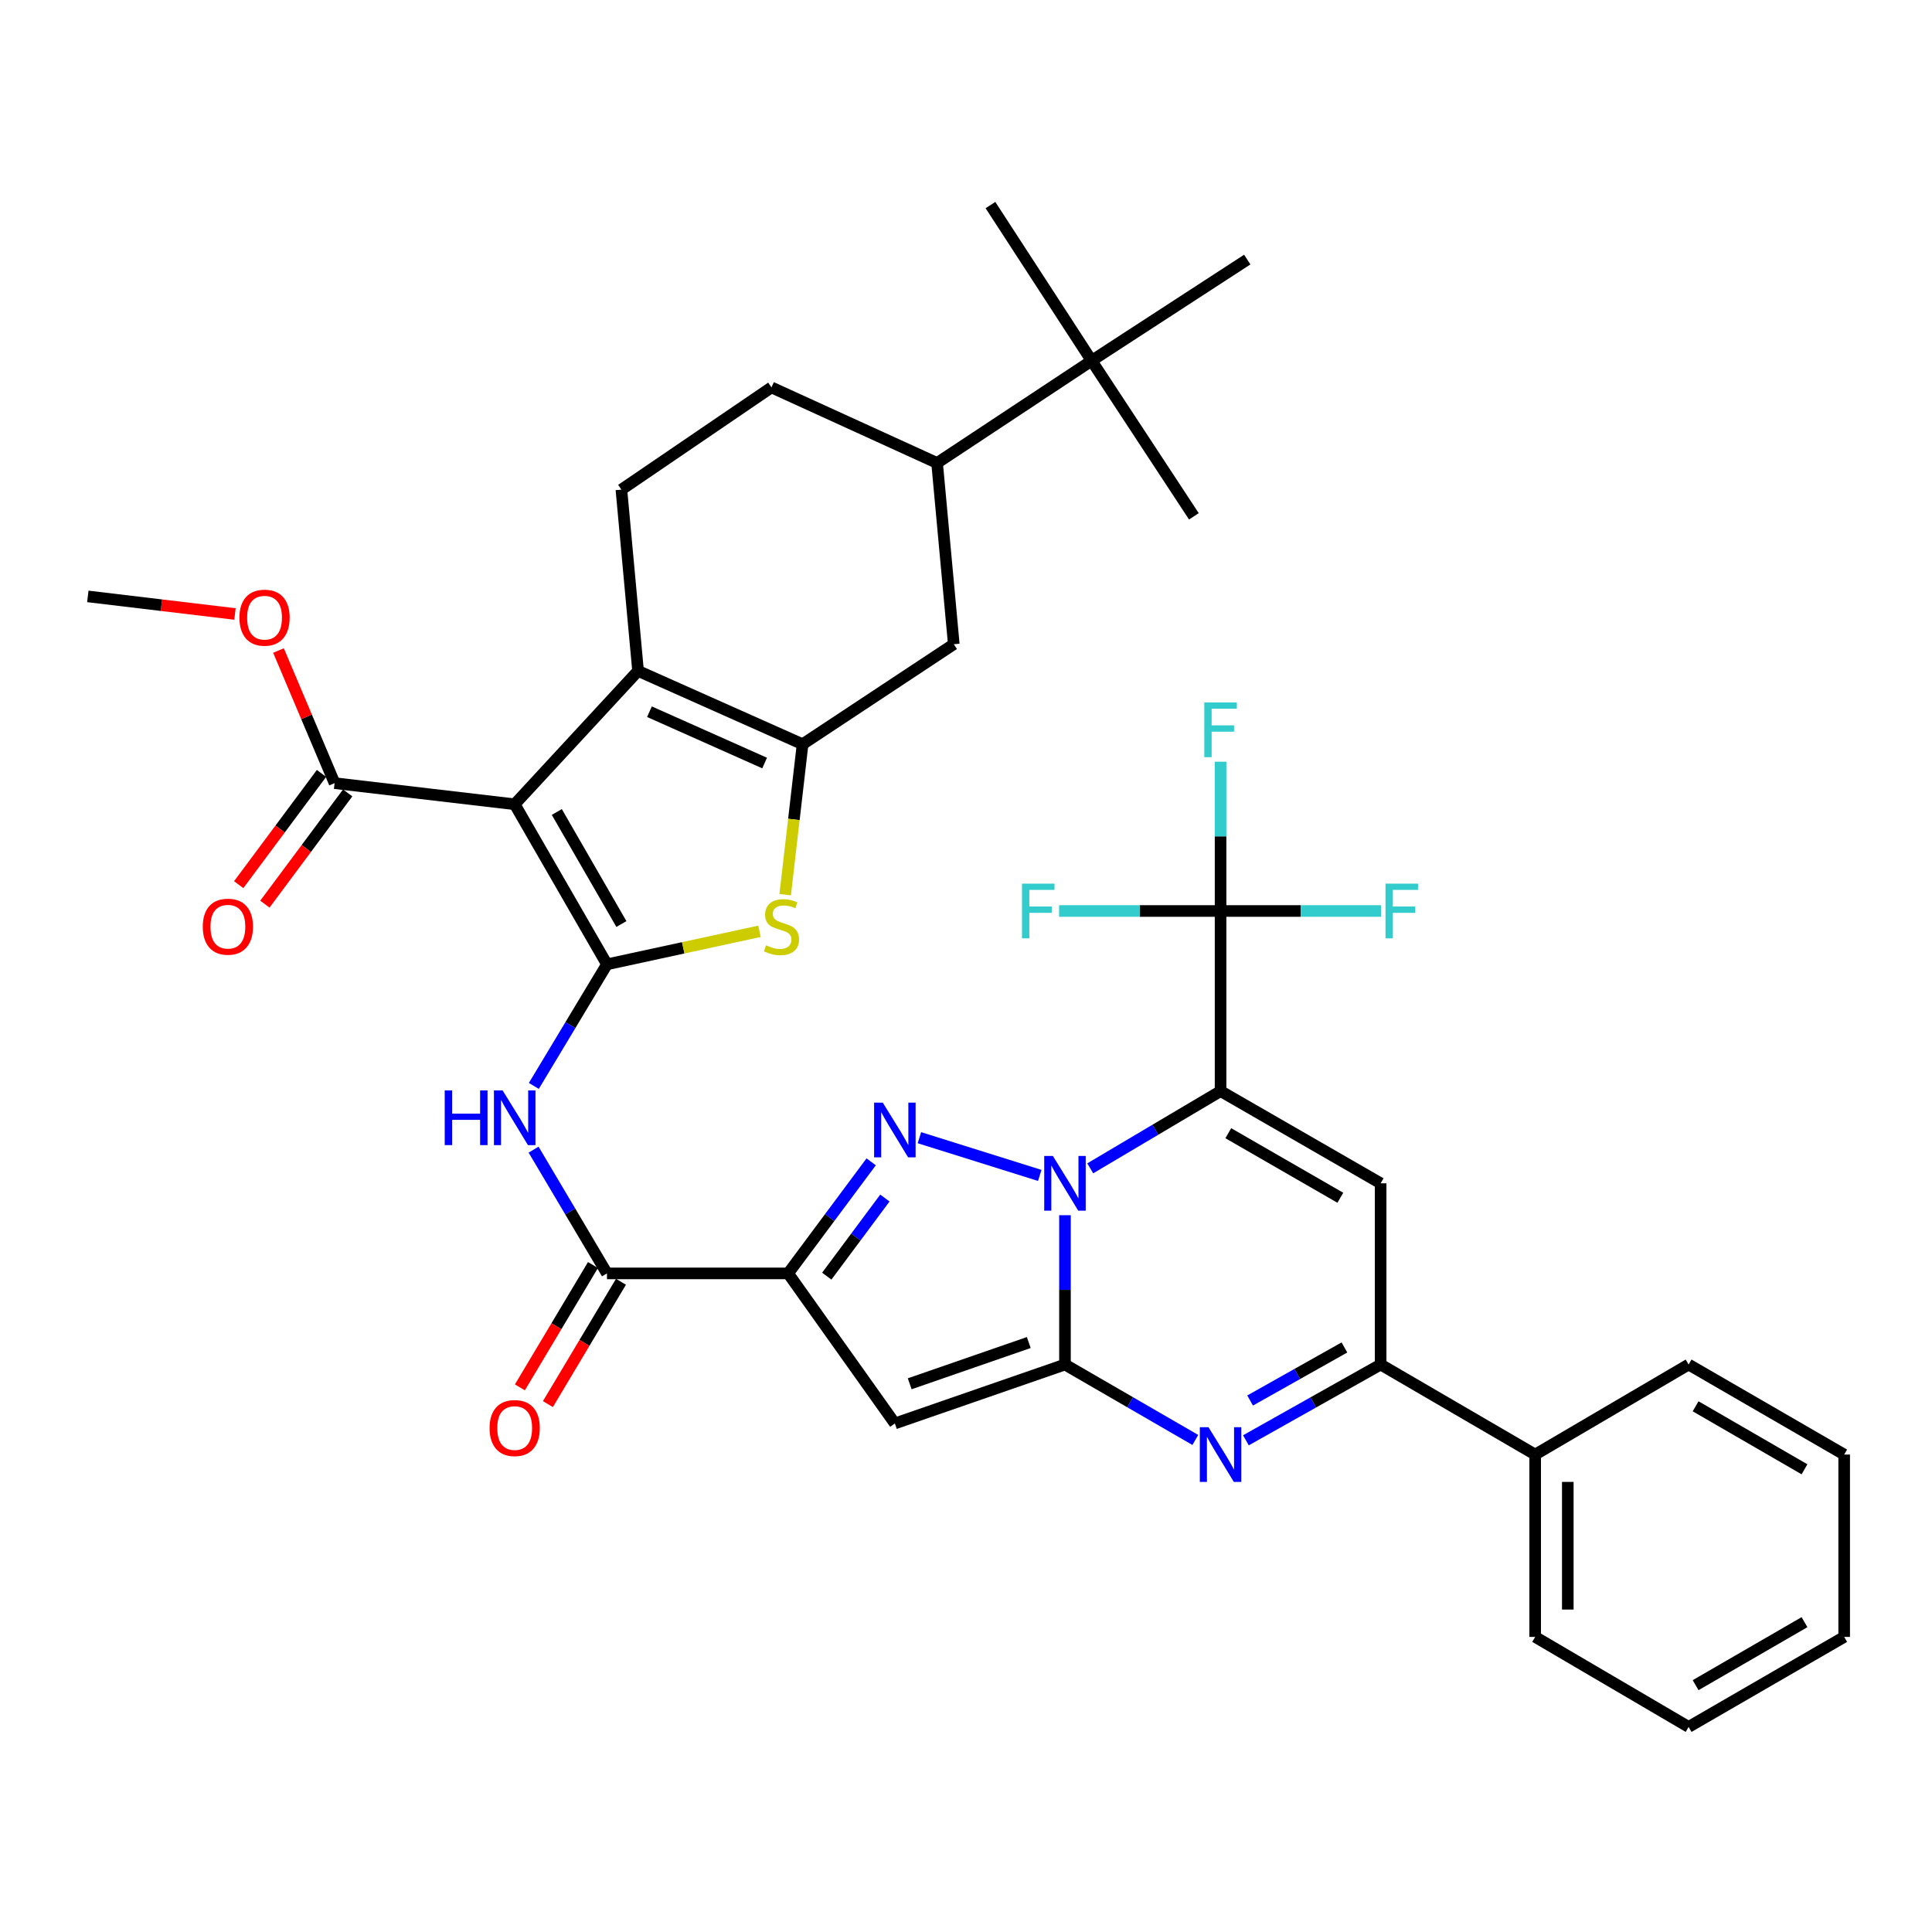<?xml version='1.0' encoding='iso-8859-1'?>
<svg version='1.1' baseProfile='full'
              xmlns='http://www.w3.org/2000/svg'
                      xmlns:rdkit='http://www.rdkit.org/xml'
                      xmlns:xlink='http://www.w3.org/1999/xlink'
                  xml:space='preserve'
width='1000px' height='1000px' viewBox='0 0 1000 1000'>
<!-- END OF HEADER -->
<rect style='opacity:1.0;fill:#FFFFFF;stroke:none' width='1000' height='1000' x='0' y='0'> </rect>
<path class='bond-0' d='M 564.306,604.73 L 598.036,584.738' style='fill:none;fill-rule:evenodd;stroke:#0000FF;stroke-width:6px;stroke-linecap:butt;stroke-linejoin:miter;stroke-opacity:1' />
<path class='bond-0' d='M 598.036,584.738 L 631.766,564.747' style='fill:none;fill-rule:evenodd;stroke:#000000;stroke-width:6px;stroke-linecap:butt;stroke-linejoin:miter;stroke-opacity:1' />
<path class='bond-1' d='M 551.226,628.987 L 551.226,667.634' style='fill:none;fill-rule:evenodd;stroke:#0000FF;stroke-width:6px;stroke-linecap:butt;stroke-linejoin:miter;stroke-opacity:1' />
<path class='bond-1' d='M 551.226,667.634 L 551.226,706.281' style='fill:none;fill-rule:evenodd;stroke:#000000;stroke-width:6px;stroke-linecap:butt;stroke-linejoin:miter;stroke-opacity:1' />
<path class='bond-3' d='M 538.179,608.393 L 475.883,588.867' style='fill:none;fill-rule:evenodd;stroke:#0000FF;stroke-width:6px;stroke-linecap:butt;stroke-linejoin:miter;stroke-opacity:1' />
<path class='bond-8' d='M 631.766,564.747 L 714.614,612.482' style='fill:none;fill-rule:evenodd;stroke:#000000;stroke-width:6px;stroke-linecap:butt;stroke-linejoin:miter;stroke-opacity:1' />
<path class='bond-8' d='M 635.761,586.543 L 693.755,619.957' style='fill:none;fill-rule:evenodd;stroke:#000000;stroke-width:6px;stroke-linecap:butt;stroke-linejoin:miter;stroke-opacity:1' />
<path class='bond-12' d='M 631.766,564.747 L 631.766,471.53' style='fill:none;fill-rule:evenodd;stroke:#000000;stroke-width:6px;stroke-linecap:butt;stroke-linejoin:miter;stroke-opacity:1' />
<path class='bond-6' d='M 551.226,706.281 L 463.178,736.778' style='fill:none;fill-rule:evenodd;stroke:#000000;stroke-width:6px;stroke-linecap:butt;stroke-linejoin:miter;stroke-opacity:1' />
<path class='bond-6' d='M 532.49,694.896 L 470.857,716.244' style='fill:none;fill-rule:evenodd;stroke:#000000;stroke-width:6px;stroke-linecap:butt;stroke-linejoin:miter;stroke-opacity:1' />
<path class='bond-7' d='M 551.226,706.281 L 584.962,725.801' style='fill:none;fill-rule:evenodd;stroke:#000000;stroke-width:6px;stroke-linecap:butt;stroke-linejoin:miter;stroke-opacity:1' />
<path class='bond-7' d='M 584.962,725.801 L 618.699,745.321' style='fill:none;fill-rule:evenodd;stroke:#0000FF;stroke-width:6px;stroke-linecap:butt;stroke-linejoin:miter;stroke-opacity:1' />
<path class='bond-2' d='M 314.166,499.137 L 295.239,530.605' style='fill:none;fill-rule:evenodd;stroke:#000000;stroke-width:6px;stroke-linecap:butt;stroke-linejoin:miter;stroke-opacity:1' />
<path class='bond-2' d='M 295.239,530.605 L 276.312,562.074' style='fill:none;fill-rule:evenodd;stroke:#0000FF;stroke-width:6px;stroke-linecap:butt;stroke-linejoin:miter;stroke-opacity:1' />
<path class='bond-4' d='M 314.166,499.137 L 266.403,416.288' style='fill:none;fill-rule:evenodd;stroke:#000000;stroke-width:6px;stroke-linecap:butt;stroke-linejoin:miter;stroke-opacity:1' />
<path class='bond-4' d='M 321.634,478.273 L 288.2,420.279' style='fill:none;fill-rule:evenodd;stroke:#000000;stroke-width:6px;stroke-linecap:butt;stroke-linejoin:miter;stroke-opacity:1' />
<path class='bond-11' d='M 314.166,499.137 L 353.639,490.588' style='fill:none;fill-rule:evenodd;stroke:#000000;stroke-width:6px;stroke-linecap:butt;stroke-linejoin:miter;stroke-opacity:1' />
<path class='bond-11' d='M 353.639,490.588 L 393.112,482.039' style='fill:none;fill-rule:evenodd;stroke:#CCCC00;stroke-width:6px;stroke-linecap:butt;stroke-linejoin:miter;stroke-opacity:1' />
<path class='bond-5' d='M 450.918,601.358 L 429.428,630.234' style='fill:none;fill-rule:evenodd;stroke:#0000FF;stroke-width:6px;stroke-linecap:butt;stroke-linejoin:miter;stroke-opacity:1' />
<path class='bond-5' d='M 429.428,630.234 L 407.937,659.11' style='fill:none;fill-rule:evenodd;stroke:#000000;stroke-width:6px;stroke-linecap:butt;stroke-linejoin:miter;stroke-opacity:1' />
<path class='bond-5' d='M 458.021,620.105 L 442.977,640.318' style='fill:none;fill-rule:evenodd;stroke:#0000FF;stroke-width:6px;stroke-linecap:butt;stroke-linejoin:miter;stroke-opacity:1' />
<path class='bond-5' d='M 442.977,640.318 L 427.934,660.531' style='fill:none;fill-rule:evenodd;stroke:#000000;stroke-width:6px;stroke-linecap:butt;stroke-linejoin:miter;stroke-opacity:1' />
<path class='bond-10' d='M 266.403,416.288 L 330.259,347.262' style='fill:none;fill-rule:evenodd;stroke:#000000;stroke-width:6px;stroke-linecap:butt;stroke-linejoin:miter;stroke-opacity:1' />
<path class='bond-16' d='M 266.403,416.288 L 173.185,405.356' style='fill:none;fill-rule:evenodd;stroke:#000000;stroke-width:6px;stroke-linecap:butt;stroke-linejoin:miter;stroke-opacity:1' />
<path class='bond-15' d='M 407.937,659.11 L 314.166,659.11' style='fill:none;fill-rule:evenodd;stroke:#000000;stroke-width:6px;stroke-linecap:butt;stroke-linejoin:miter;stroke-opacity:1' />
<path class='bond-38' d='M 407.937,659.11 L 463.178,736.778' style='fill:none;fill-rule:evenodd;stroke:#000000;stroke-width:6px;stroke-linecap:butt;stroke-linejoin:miter;stroke-opacity:1' />
<path class='bond-14' d='M 644.882,745.503 L 679.748,725.892' style='fill:none;fill-rule:evenodd;stroke:#0000FF;stroke-width:6px;stroke-linecap:butt;stroke-linejoin:miter;stroke-opacity:1' />
<path class='bond-14' d='M 679.748,725.892 L 714.614,706.281' style='fill:none;fill-rule:evenodd;stroke:#000000;stroke-width:6px;stroke-linecap:butt;stroke-linejoin:miter;stroke-opacity:1' />
<path class='bond-14' d='M 647.061,724.898 L 671.468,711.171' style='fill:none;fill-rule:evenodd;stroke:#0000FF;stroke-width:6px;stroke-linecap:butt;stroke-linejoin:miter;stroke-opacity:1' />
<path class='bond-14' d='M 671.468,711.171 L 695.874,697.443' style='fill:none;fill-rule:evenodd;stroke:#000000;stroke-width:6px;stroke-linecap:butt;stroke-linejoin:miter;stroke-opacity:1' />
<path class='bond-39' d='M 714.614,612.482 L 714.614,706.281' style='fill:none;fill-rule:evenodd;stroke:#000000;stroke-width:6px;stroke-linecap:butt;stroke-linejoin:miter;stroke-opacity:1' />
<path class='bond-9' d='M 415.416,385.209 L 410.913,424.143' style='fill:none;fill-rule:evenodd;stroke:#000000;stroke-width:6px;stroke-linecap:butt;stroke-linejoin:miter;stroke-opacity:1' />
<path class='bond-9' d='M 410.913,424.143 L 406.41,463.077' style='fill:none;fill-rule:evenodd;stroke:#CCCC00;stroke-width:6px;stroke-linecap:butt;stroke-linejoin:miter;stroke-opacity:1' />
<path class='bond-17' d='M 415.416,385.209 L 493.675,333.44' style='fill:none;fill-rule:evenodd;stroke:#000000;stroke-width:6px;stroke-linecap:butt;stroke-linejoin:miter;stroke-opacity:1' />
<path class='bond-40' d='M 415.416,385.209 L 330.259,347.262' style='fill:none;fill-rule:evenodd;stroke:#000000;stroke-width:6px;stroke-linecap:butt;stroke-linejoin:miter;stroke-opacity:1' />
<path class='bond-40' d='M 395.767,394.945 L 336.157,368.382' style='fill:none;fill-rule:evenodd;stroke:#000000;stroke-width:6px;stroke-linecap:butt;stroke-linejoin:miter;stroke-opacity:1' />
<path class='bond-18' d='M 330.259,347.262 L 321.635,253.434' style='fill:none;fill-rule:evenodd;stroke:#000000;stroke-width:6px;stroke-linecap:butt;stroke-linejoin:miter;stroke-opacity:1' />
<path class='bond-25' d='M 631.766,471.53 L 673.278,471.53' style='fill:none;fill-rule:evenodd;stroke:#000000;stroke-width:6px;stroke-linecap:butt;stroke-linejoin:miter;stroke-opacity:1' />
<path class='bond-25' d='M 673.278,471.53 L 714.791,471.53' style='fill:none;fill-rule:evenodd;stroke:#33CCCC;stroke-width:6px;stroke-linecap:butt;stroke-linejoin:miter;stroke-opacity:1' />
<path class='bond-26' d='M 631.766,471.53 L 589.974,471.53' style='fill:none;fill-rule:evenodd;stroke:#000000;stroke-width:6px;stroke-linecap:butt;stroke-linejoin:miter;stroke-opacity:1' />
<path class='bond-26' d='M 589.974,471.53 L 548.182,471.53' style='fill:none;fill-rule:evenodd;stroke:#33CCCC;stroke-width:6px;stroke-linecap:butt;stroke-linejoin:miter;stroke-opacity:1' />
<path class='bond-27' d='M 631.766,471.53 L 631.766,432.896' style='fill:none;fill-rule:evenodd;stroke:#000000;stroke-width:6px;stroke-linecap:butt;stroke-linejoin:miter;stroke-opacity:1' />
<path class='bond-27' d='M 631.766,432.896 L 631.766,394.263' style='fill:none;fill-rule:evenodd;stroke:#33CCCC;stroke-width:6px;stroke-linecap:butt;stroke-linejoin:miter;stroke-opacity:1' />
<path class='bond-13' d='M 276.186,595.052 L 295.176,627.081' style='fill:none;fill-rule:evenodd;stroke:#0000FF;stroke-width:6px;stroke-linecap:butt;stroke-linejoin:miter;stroke-opacity:1' />
<path class='bond-13' d='M 295.176,627.081 L 314.166,659.11' style='fill:none;fill-rule:evenodd;stroke:#000000;stroke-width:6px;stroke-linecap:butt;stroke-linejoin:miter;stroke-opacity:1' />
<path class='bond-22' d='M 714.614,706.281 L 794.601,752.881' style='fill:none;fill-rule:evenodd;stroke:#000000;stroke-width:6px;stroke-linecap:butt;stroke-linejoin:miter;stroke-opacity:1' />
<path class='bond-21' d='M 306.915,654.779 L 288.006,686.439' style='fill:none;fill-rule:evenodd;stroke:#000000;stroke-width:6px;stroke-linecap:butt;stroke-linejoin:miter;stroke-opacity:1' />
<path class='bond-21' d='M 288.006,686.439 L 269.096,718.098' style='fill:none;fill-rule:evenodd;stroke:#FF0000;stroke-width:6px;stroke-linecap:butt;stroke-linejoin:miter;stroke-opacity:1' />
<path class='bond-21' d='M 321.416,663.44 L 302.507,695.1' style='fill:none;fill-rule:evenodd;stroke:#000000;stroke-width:6px;stroke-linecap:butt;stroke-linejoin:miter;stroke-opacity:1' />
<path class='bond-21' d='M 302.507,695.1 L 283.597,726.759' style='fill:none;fill-rule:evenodd;stroke:#FF0000;stroke-width:6px;stroke-linecap:butt;stroke-linejoin:miter;stroke-opacity:1' />
<path class='bond-24' d='M 166.41,400.314 L 144.983,429.105' style='fill:none;fill-rule:evenodd;stroke:#000000;stroke-width:6px;stroke-linecap:butt;stroke-linejoin:miter;stroke-opacity:1' />
<path class='bond-24' d='M 144.983,429.105 L 123.556,457.897' style='fill:none;fill-rule:evenodd;stroke:#FF0000;stroke-width:6px;stroke-linecap:butt;stroke-linejoin:miter;stroke-opacity:1' />
<path class='bond-24' d='M 179.96,410.398 L 158.533,439.19' style='fill:none;fill-rule:evenodd;stroke:#000000;stroke-width:6px;stroke-linecap:butt;stroke-linejoin:miter;stroke-opacity:1' />
<path class='bond-24' d='M 158.533,439.19 L 137.106,467.981' style='fill:none;fill-rule:evenodd;stroke:#FF0000;stroke-width:6px;stroke-linecap:butt;stroke-linejoin:miter;stroke-opacity:1' />
<path class='bond-28' d='M 173.185,405.356 L 158.669,371.035' style='fill:none;fill-rule:evenodd;stroke:#000000;stroke-width:6px;stroke-linecap:butt;stroke-linejoin:miter;stroke-opacity:1' />
<path class='bond-28' d='M 158.669,371.035 L 144.153,336.714' style='fill:none;fill-rule:evenodd;stroke:#FF0000;stroke-width:6px;stroke-linecap:butt;stroke-linejoin:miter;stroke-opacity:1' />
<path class='bond-19' d='M 493.675,333.44 L 485.033,239.64' style='fill:none;fill-rule:evenodd;stroke:#000000;stroke-width:6px;stroke-linecap:butt;stroke-linejoin:miter;stroke-opacity:1' />
<path class='bond-23' d='M 321.635,253.434 L 399.304,200.52' style='fill:none;fill-rule:evenodd;stroke:#000000;stroke-width:6px;stroke-linecap:butt;stroke-linejoin:miter;stroke-opacity:1' />
<path class='bond-20' d='M 485.033,239.64 L 565.029,186.716' style='fill:none;fill-rule:evenodd;stroke:#000000;stroke-width:6px;stroke-linecap:butt;stroke-linejoin:miter;stroke-opacity:1' />
<path class='bond-42' d='M 485.033,239.64 L 399.304,200.52' style='fill:none;fill-rule:evenodd;stroke:#000000;stroke-width:6px;stroke-linecap:butt;stroke-linejoin:miter;stroke-opacity:1' />
<path class='bond-29' d='M 565.029,186.716 L 512.659,106.148' style='fill:none;fill-rule:evenodd;stroke:#000000;stroke-width:6px;stroke-linecap:butt;stroke-linejoin:miter;stroke-opacity:1' />
<path class='bond-30' d='M 565.029,186.716 L 645.578,134.356' style='fill:none;fill-rule:evenodd;stroke:#000000;stroke-width:6px;stroke-linecap:butt;stroke-linejoin:miter;stroke-opacity:1' />
<path class='bond-31' d='M 565.029,186.716 L 617.953,267.257' style='fill:none;fill-rule:evenodd;stroke:#000000;stroke-width:6px;stroke-linecap:butt;stroke-linejoin:miter;stroke-opacity:1' />
<path class='bond-32' d='M 794.601,752.881 L 794.601,847.262' style='fill:none;fill-rule:evenodd;stroke:#000000;stroke-width:6px;stroke-linecap:butt;stroke-linejoin:miter;stroke-opacity:1' />
<path class='bond-32' d='M 811.491,767.038 L 811.491,833.105' style='fill:none;fill-rule:evenodd;stroke:#000000;stroke-width:6px;stroke-linecap:butt;stroke-linejoin:miter;stroke-opacity:1' />
<path class='bond-33' d='M 794.601,752.881 L 874.024,706.281' style='fill:none;fill-rule:evenodd;stroke:#000000;stroke-width:6px;stroke-linecap:butt;stroke-linejoin:miter;stroke-opacity:1' />
<path class='bond-34' d='M 121.624,317.798 L 83.539,313.246' style='fill:none;fill-rule:evenodd;stroke:#FF0000;stroke-width:6px;stroke-linecap:butt;stroke-linejoin:miter;stroke-opacity:1' />
<path class='bond-34' d='M 83.539,313.246 L 45.455,308.695' style='fill:none;fill-rule:evenodd;stroke:#000000;stroke-width:6px;stroke-linecap:butt;stroke-linejoin:miter;stroke-opacity:1' />
<path class='bond-36' d='M 794.601,847.262 L 874.024,893.852' style='fill:none;fill-rule:evenodd;stroke:#000000;stroke-width:6px;stroke-linecap:butt;stroke-linejoin:miter;stroke-opacity:1' />
<path class='bond-35' d='M 874.024,706.281 L 954.545,752.881' style='fill:none;fill-rule:evenodd;stroke:#000000;stroke-width:6px;stroke-linecap:butt;stroke-linejoin:miter;stroke-opacity:1' />
<path class='bond-35' d='M 877.642,727.89 L 934.007,760.51' style='fill:none;fill-rule:evenodd;stroke:#000000;stroke-width:6px;stroke-linecap:butt;stroke-linejoin:miter;stroke-opacity:1' />
<path class='bond-37' d='M 954.545,752.881 L 954.545,847.262' style='fill:none;fill-rule:evenodd;stroke:#000000;stroke-width:6px;stroke-linecap:butt;stroke-linejoin:miter;stroke-opacity:1' />
<path class='bond-41' d='M 874.024,893.852 L 954.545,847.262' style='fill:none;fill-rule:evenodd;stroke:#000000;stroke-width:6px;stroke-linecap:butt;stroke-linejoin:miter;stroke-opacity:1' />
<path class='bond-41' d='M 877.643,872.244 L 934.008,839.631' style='fill:none;fill-rule:evenodd;stroke:#000000;stroke-width:6px;stroke-linecap:butt;stroke-linejoin:miter;stroke-opacity:1' />
<path  class='atom-0' d='M 544.966 598.322
L 554.246 613.322
Q 555.166 614.802, 556.646 617.482
Q 558.126 620.162, 558.206 620.322
L 558.206 598.322
L 561.966 598.322
L 561.966 626.642
L 558.086 626.642
L 548.126 610.242
Q 546.966 608.322, 545.726 606.122
Q 544.526 603.922, 544.166 603.242
L 544.166 626.642
L 540.486 626.642
L 540.486 598.322
L 544.966 598.322
' fill='#0000FF'/>
<path  class='atom-4' d='M 456.918 570.725
L 466.198 585.725
Q 467.118 587.205, 468.598 589.885
Q 470.078 592.565, 470.158 592.725
L 470.158 570.725
L 473.918 570.725
L 473.918 599.045
L 470.038 599.045
L 460.078 582.645
Q 458.918 580.725, 457.678 578.525
Q 456.478 576.325, 456.118 575.645
L 456.118 599.045
L 452.438 599.045
L 452.438 570.725
L 456.918 570.725
' fill='#0000FF'/>
<path  class='atom-8' d='M 625.506 738.721
L 634.786 753.721
Q 635.706 755.201, 637.186 757.881
Q 638.666 760.561, 638.746 760.721
L 638.746 738.721
L 642.506 738.721
L 642.506 767.041
L 638.626 767.041
L 628.666 750.641
Q 627.506 748.721, 626.266 746.521
Q 625.066 744.321, 624.706 743.641
L 624.706 767.041
L 621.026 767.041
L 621.026 738.721
L 625.506 738.721
' fill='#0000FF'/>
<path  class='atom-12' d='M 396.502 489.292
Q 396.822 489.412, 398.142 489.972
Q 399.462 490.532, 400.902 490.892
Q 402.382 491.212, 403.822 491.212
Q 406.502 491.212, 408.062 489.932
Q 409.622 488.612, 409.622 486.332
Q 409.622 484.772, 408.822 483.812
Q 408.062 482.852, 406.862 482.332
Q 405.662 481.812, 403.662 481.212
Q 401.142 480.452, 399.622 479.732
Q 398.142 479.012, 397.062 477.492
Q 396.022 475.972, 396.022 473.412
Q 396.022 469.852, 398.422 467.652
Q 400.862 465.452, 405.662 465.452
Q 408.942 465.452, 412.662 467.012
L 411.742 470.092
Q 408.342 468.692, 405.782 468.692
Q 403.022 468.692, 401.502 469.852
Q 399.982 470.972, 400.022 472.932
Q 400.022 474.452, 400.782 475.372
Q 401.582 476.292, 402.702 476.812
Q 403.862 477.332, 405.782 477.932
Q 408.342 478.732, 409.862 479.532
Q 411.382 480.332, 412.462 481.972
Q 413.582 483.572, 413.582 486.332
Q 413.582 490.252, 410.942 492.372
Q 408.342 494.452, 403.982 494.452
Q 401.462 494.452, 399.542 493.892
Q 397.662 493.372, 395.422 492.452
L 396.502 489.292
' fill='#CCCC00'/>
<path  class='atom-14' d='M 230.183 564.391
L 234.023 564.391
L 234.023 576.431
L 248.503 576.431
L 248.503 564.391
L 252.343 564.391
L 252.343 592.711
L 248.503 592.711
L 248.503 579.631
L 234.023 579.631
L 234.023 592.711
L 230.183 592.711
L 230.183 564.391
' fill='#0000FF'/>
<path  class='atom-14' d='M 260.143 564.391
L 269.423 579.391
Q 270.343 580.871, 271.823 583.551
Q 273.303 586.231, 273.383 586.391
L 273.383 564.391
L 277.143 564.391
L 277.143 592.711
L 273.263 592.711
L 263.303 576.311
Q 262.143 574.391, 260.903 572.191
Q 259.703 569.991, 259.343 569.311
L 259.343 592.711
L 255.663 592.711
L 255.663 564.391
L 260.143 564.391
' fill='#0000FF'/>
<path  class='atom-22' d='M 253.403 739.157
Q 253.403 732.357, 256.763 728.557
Q 260.123 724.757, 266.403 724.757
Q 272.683 724.757, 276.043 728.557
Q 279.403 732.357, 279.403 739.157
Q 279.403 746.037, 276.003 749.957
Q 272.603 753.837, 266.403 753.837
Q 260.163 753.837, 256.763 749.957
Q 253.403 746.077, 253.403 739.157
M 266.403 750.637
Q 270.723 750.637, 273.043 747.757
Q 275.403 744.837, 275.403 739.157
Q 275.403 733.597, 273.043 730.797
Q 270.723 727.957, 266.403 727.957
Q 262.083 727.957, 259.723 730.757
Q 257.403 733.557, 257.403 739.157
Q 257.403 744.877, 259.723 747.757
Q 262.083 750.637, 266.403 750.637
' fill='#FF0000'/>
<path  class='atom-25' d='M 104.953 479.652
Q 104.953 472.852, 108.313 469.052
Q 111.673 465.252, 117.953 465.252
Q 124.233 465.252, 127.593 469.052
Q 130.953 472.852, 130.953 479.652
Q 130.953 486.532, 127.553 490.452
Q 124.153 494.332, 117.953 494.332
Q 111.713 494.332, 108.313 490.452
Q 104.953 486.572, 104.953 479.652
M 117.953 491.132
Q 122.273 491.132, 124.593 488.252
Q 126.953 485.332, 126.953 479.652
Q 126.953 474.092, 124.593 471.292
Q 122.273 468.452, 117.953 468.452
Q 113.633 468.452, 111.273 471.252
Q 108.953 474.052, 108.953 479.652
Q 108.953 485.372, 111.273 488.252
Q 113.633 491.132, 117.953 491.132
' fill='#FF0000'/>
<path  class='atom-26' d='M 717.136 457.37
L 733.976 457.37
L 733.976 460.61
L 720.936 460.61
L 720.936 469.21
L 732.536 469.21
L 732.536 472.49
L 720.936 472.49
L 720.936 485.69
L 717.136 485.69
L 717.136 457.37
' fill='#33CCCC'/>
<path  class='atom-27' d='M 528.983 457.37
L 545.823 457.37
L 545.823 460.61
L 532.783 460.61
L 532.783 469.21
L 544.383 469.21
L 544.383 472.49
L 532.783 472.49
L 532.783 485.69
L 528.983 485.69
L 528.983 457.37
' fill='#33CCCC'/>
<path  class='atom-28' d='M 623.346 363.599
L 640.186 363.599
L 640.186 366.839
L 627.146 366.839
L 627.146 375.439
L 638.746 375.439
L 638.746 378.719
L 627.146 378.719
L 627.146 391.919
L 623.346 391.919
L 623.346 363.599
' fill='#33CCCC'/>
<path  class='atom-29' d='M 123.927 319.707
Q 123.927 312.907, 127.287 309.107
Q 130.647 305.307, 136.927 305.307
Q 143.207 305.307, 146.567 309.107
Q 149.927 312.907, 149.927 319.707
Q 149.927 326.587, 146.527 330.507
Q 143.127 334.387, 136.927 334.387
Q 130.687 334.387, 127.287 330.507
Q 123.927 326.627, 123.927 319.707
M 136.927 331.187
Q 141.247 331.187, 143.567 328.307
Q 145.927 325.387, 145.927 319.707
Q 145.927 314.147, 143.567 311.347
Q 141.247 308.507, 136.927 308.507
Q 132.607 308.507, 130.247 311.307
Q 127.927 314.107, 127.927 319.707
Q 127.927 325.427, 130.247 328.307
Q 132.607 331.187, 136.927 331.187
' fill='#FF0000'/>
</svg>
